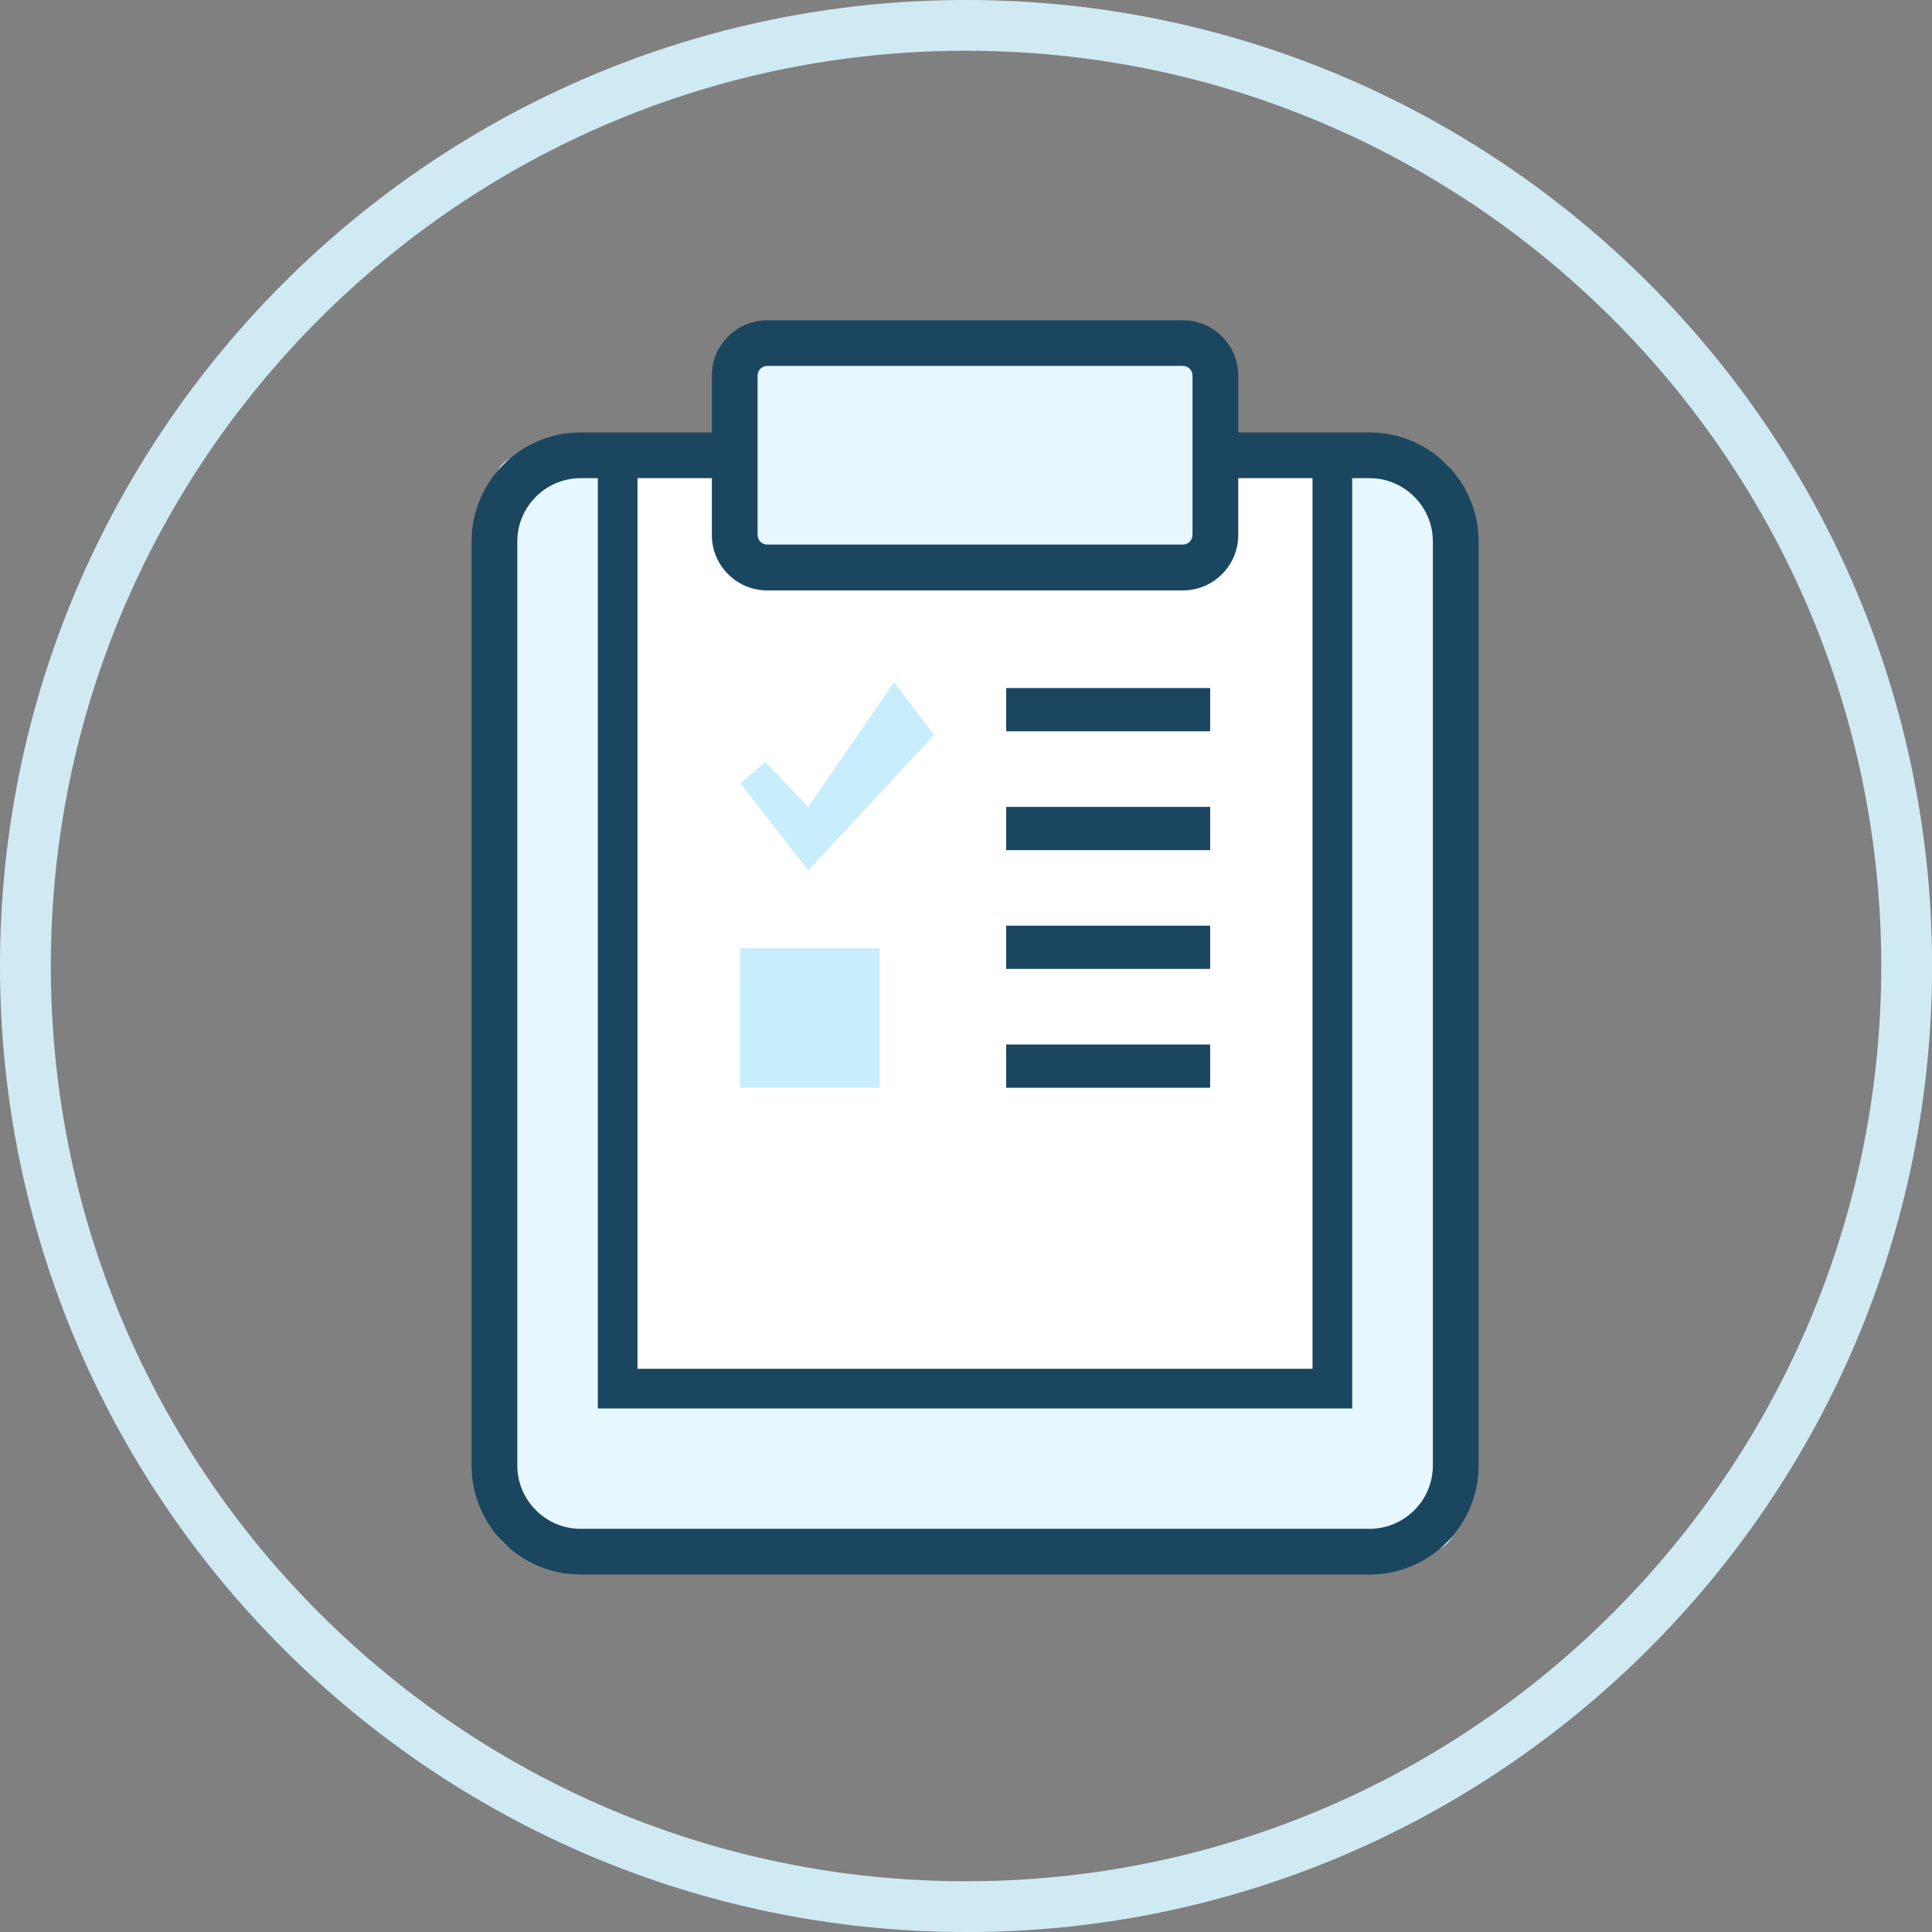 <?xml version="1.0" encoding="UTF-8"?> <svg xmlns="http://www.w3.org/2000/svg" id="Layer_1" viewBox="0 0 216.69 216.69"><rect x="0" y="0" width="216.69" height="216.69" fill="#808080" stroke="none"/><defs><style>.cls-1{fill:#e6f7ff;}.cls-2{fill:#fff;}.cls-3{fill:#c8edfc;}.cls-4{fill:#d0eaf4;}.cls-5{fill:#1b4660;}</style></defs><path class="cls-4" d="m108.35,216.69C48.61,216.69,0,168.09,0,108.35S48.61,0,108.35,0s108.35,48.6,108.35,108.35-48.6,108.35-108.35,108.35Zm0-211C51.75,5.69,5.7,51.74,5.7,108.35s46.05,102.65,102.65,102.65,102.65-46.05,102.65-102.65S164.95,5.69,108.35,5.69Z"></path><rect class="cls-1" x="55.45" y="51.07" width="107.82" height="122.97" rx="3.24" ry="3.24"></rect><rect class="cls-2" x="69.28" y="51.07" width="80.16" height="104.67"></rect><path class="cls-5" d="m151.66,157.97h-84.61V48.84h84.61v109.12Zm-80.16-4.45h75.71V53.29h-75.71v100.22Z"></path><path class="cls-5" d="m153.6,176.6h-88.47c-6.75,0-12.24-5.49-12.24-12.24V60.74c0-6.75,5.49-12.24,12.24-12.24h88.47c6.75,0,12.24,5.49,12.24,12.24v103.62c0,6.75-5.49,12.24-12.24,12.24ZM65.13,53.63c-3.92,0-7.11,3.19-7.11,7.11v103.62c0,3.92,3.19,7.11,7.11,7.11h88.47c3.92,0,7.11-3.19,7.11-7.11V60.74c0-3.92-3.19-7.11-7.11-7.11h-88.47Z"></path><rect class="cls-1" x="82.41" y="38.48" width="53.91" height="25.18" rx="1.22" ry="1.22"></rect><path class="cls-5" d="m132.67,66.22h-46.62c-3.43,0-6.21-2.79-6.21-6.21v-17.88c0-3.43,2.79-6.21,6.21-6.21h46.62c3.43,0,6.21,2.79,6.21,6.21v17.88c0,3.43-2.79,6.21-6.21,6.21Zm-46.62-25.18c-.6,0-1.08.49-1.08,1.08v17.88c0,.6.49,1.08,1.08,1.08h46.62c.6,0,1.08-.49,1.08-1.08v-17.88c0-.6-.49-1.08-1.08-1.08h-46.62Z"></path><rect class="cls-5" x="112.85" y="117.15" width="22.88" height="4.85"></rect><rect class="cls-5" x="112.85" y="103.82" width="22.88" height="4.85"></rect><rect class="cls-5" x="112.85" y="90.5" width="22.88" height="4.85"></rect><rect class="cls-5" x="112.85" y="77.17" width="22.88" height="4.85"></rect><rect class="cls-3" x="83" y="106.36" width="15.64" height="15.64"></rect><path class="cls-3" d="m104.77,82.42l-14.12,15.21-7.6-9.77,2.78-2.38,4.82,5.02,9.63-13.98,4.49,5.9Z"></path></svg> 